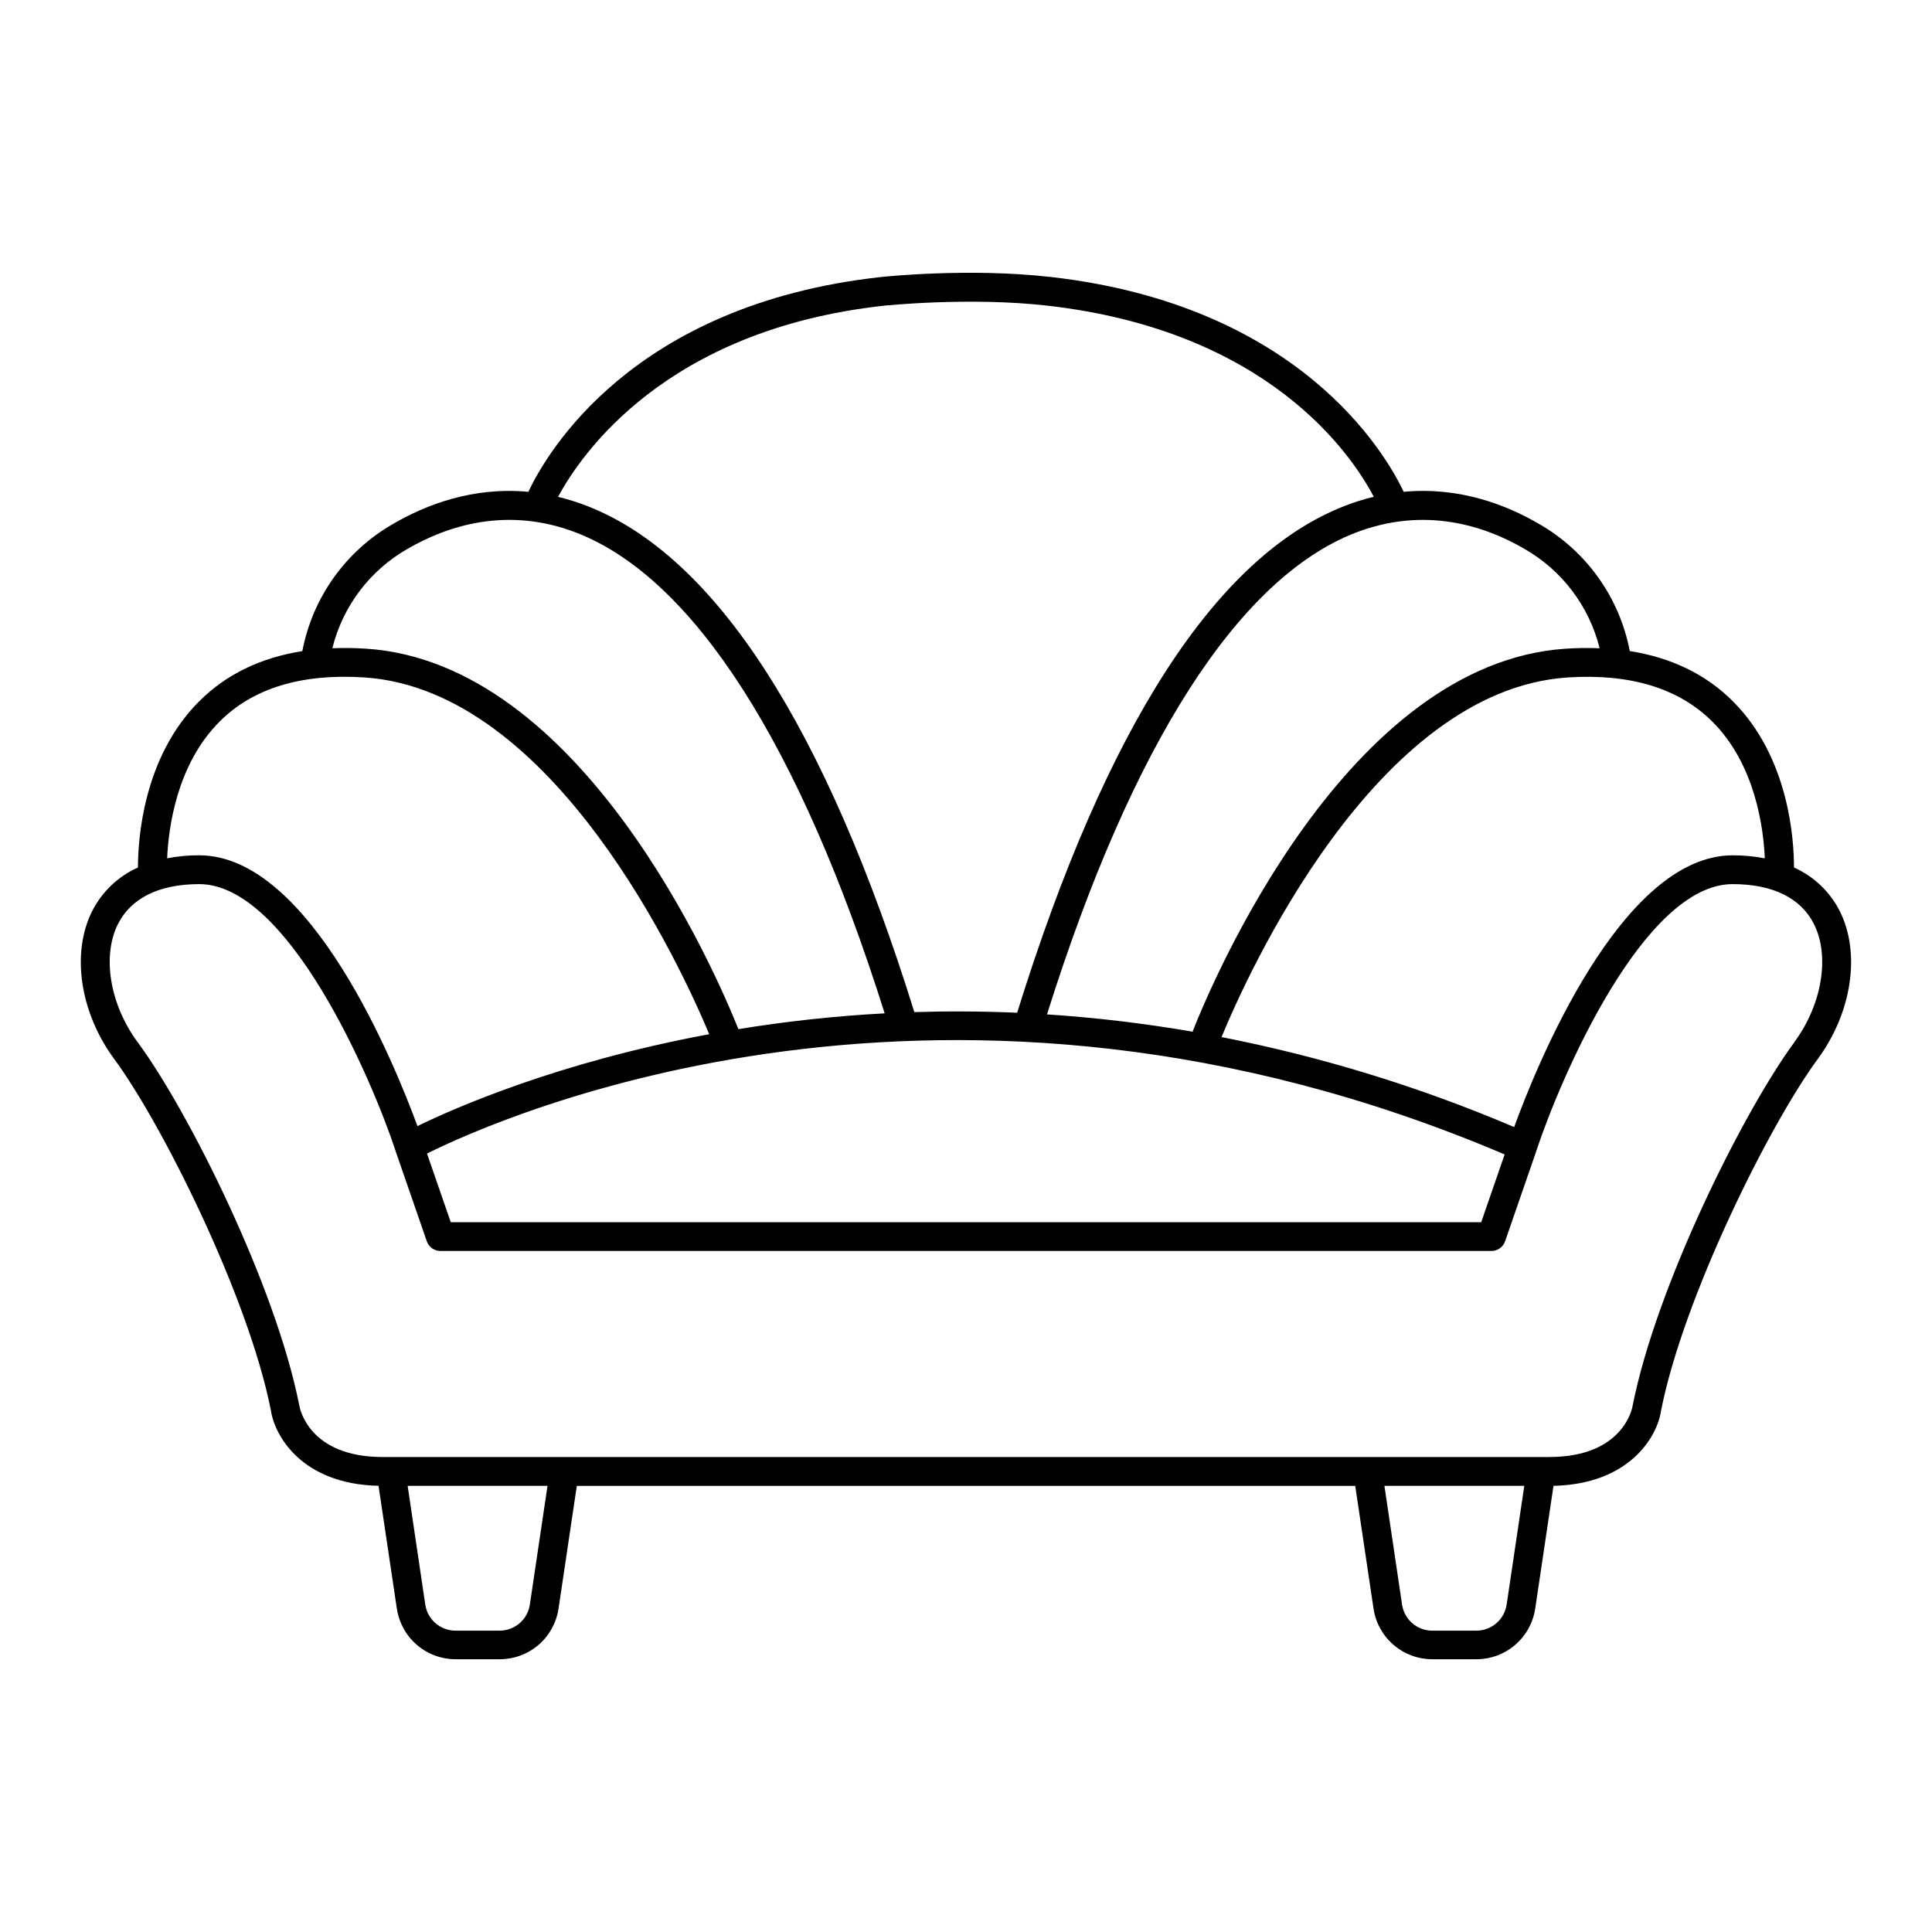<?xml version="1.0" encoding="UTF-8"?>
<!-- Uploaded to: ICON Repo, www.svgrepo.com, Generator: ICON Repo Mixer Tools -->
<svg fill="#000000" width="800px" height="800px" version="1.1" viewBox="144 144 512 512" xmlns="http://www.w3.org/2000/svg">
 <path d="m631.55 385.43c-2.602-5.121-6.879-9.191-12.125-11.531 0-7.113-1.219-29.145-16.254-44.113-7.113-7.094-16.254-11.512-27.266-13.246-2.715-14.207-11.504-26.52-24.059-33.703-8.688-5.078-21.145-9.891-35.848-8.5-4.832-10.176-27.551-49.426-93.539-56.934-21.531-2.449-43.918-0.098-44.871 0-66.027 7.203-88.746 46.699-93.57 56.934-14.699-1.387-27.148 3.434-35.836 8.5-12.562 7.184-21.352 19.5-24.059 33.715-11.012 1.73-20.152 6.141-27.266 13.234-15.059 14.965-16.297 37.008-16.297 44.113-5.246 2.34-9.527 6.414-12.125 11.539-5.617 11.121-3.258 26.895 5.856 39.242 12.566 17.023 35.535 62.898 41.488 93.039 0.984 6.809 8.227 19.582 28.535 20.035l4.859 32.59c0.566 3.711 2.441 7.098 5.285 9.551s6.469 3.809 10.223 3.82h11.809c3.758-0.012 7.387-1.363 10.23-3.816 2.848-2.453 4.723-5.84 5.289-9.555l4.852-32.57h206.29l4.852 32.57c0.566 3.715 2.441 7.102 5.289 9.555 2.844 2.453 6.473 3.805 10.23 3.816h11.809c3.754-0.012 7.379-1.367 10.223-3.82s4.719-5.84 5.285-9.551l4.852-32.582c20.289-0.453 27.551-13.215 28.488-19.848 5.984-30.336 28.949-76.203 41.516-93.223 9.109-12.359 11.441-28.133 5.852-39.262zm-19.859-13.965c-2.805-0.539-5.652-0.805-8.512-0.797-29.656 0-52.203 56.305-57.91 72.02h0.004c-24.945-10.637-50.938-18.629-77.551-23.852 6.66-16.148 40.582-91.914 91.699-95.301 16.543-1.082 29.422 2.824 38.309 11.641 11.504 11.414 13.629 28.418 13.961 36.289zm-68.949 78.484-6.207 17.949h-273.08l-6.297-18.195c19.492-9.719 137.92-62.648 285.59 0.238zm5.227-160.5c9.977 5.68 17.184 15.199 19.945 26.344-2.996-0.125-6-0.082-8.992 0.117-57.988 3.836-93.48 87.762-98.883 101.5-12.77-2.207-25.645-3.738-38.574-4.586 22.445-71.379 50.625-115.47 81.613-127.59 18.656-7.254 34.676-1.742 44.891 4.203zm-169.62-64.453c0.234 0 22.504-2.352 43.188 0 58.539 6.66 80.59 39.359 86.523 50.656-2.656 0.645-5.262 1.465-7.805 2.461-33.969 13.273-63.133 58.449-86.699 134.27-9.387-0.402-18.48-0.441-27.246-0.168-23.559-75.711-52.703-120.84-86.652-134.1v0.004c-2.531-0.992-5.129-1.812-7.773-2.449 6.062-11.238 28.508-44.34 86.465-50.668zm-126.33 64.445c10.184-5.902 26.242-11.492 44.891-4.211 30.945 12.094 59.098 56.09 81.535 127.32v-0.004c-12.984 0.695-25.926 2.094-38.762 4.184-6.25-15.605-41.504-97.043-98.617-100.82-2.992-0.199-5.992-0.242-8.992-0.117 2.762-11.145 9.973-20.668 19.945-26.352zm-49.762 45.727c8.855-8.855 21.777-12.723 38.309-11.641 50.32 3.324 84.023 76.918 91.383 94.543-39.883 7.398-67.445 19.531-77.324 24.355-5.902-16.07-28.32-71.762-57.82-71.762l0.004-0.004c-2.856-0.012-5.707 0.254-8.512 0.797 0.332-7.863 2.461-24.867 13.961-36.289zm82.156 234.08c-0.594 3.941-3.965 6.863-7.953 6.891h-11.809 0.004c-3.984-0.031-7.356-2.949-7.953-6.891l-4.672-31.488h37.066zm258.86 0h-0.004c-0.594 3.941-3.965 6.859-7.949 6.891h-11.809c-3.984-0.027-7.359-2.949-7.949-6.891l-4.676-31.488h37.066zm76.27-149.07c-13.293 17.996-36.594 64.453-42.895 96.434 0 0.137-2.184 13.512-22.062 13.512h-309.19c-19.609 0-21.973-12.988-22.09-13.699-6.269-31.832-29.52-78.289-42.863-96.285-7.332-9.93-9.457-22.789-5.176-31.273 3.484-6.887 10.941-10.566 21.539-10.566 23.449 0 45.512 51.039 52.035 70.711v0.051l8.266 23.891c0.531 1.539 1.98 2.57 3.609 2.566h278.54c1.625 0 3.074-1.031 3.609-2.566l8.266-23.891v-0.051c6.523-19.68 28.535-70.711 52.035-70.711 10.609 0 18.055 3.652 21.539 10.566 4.289 8.484 2.164 21.344-5.164 31.273z"/>
</svg>
